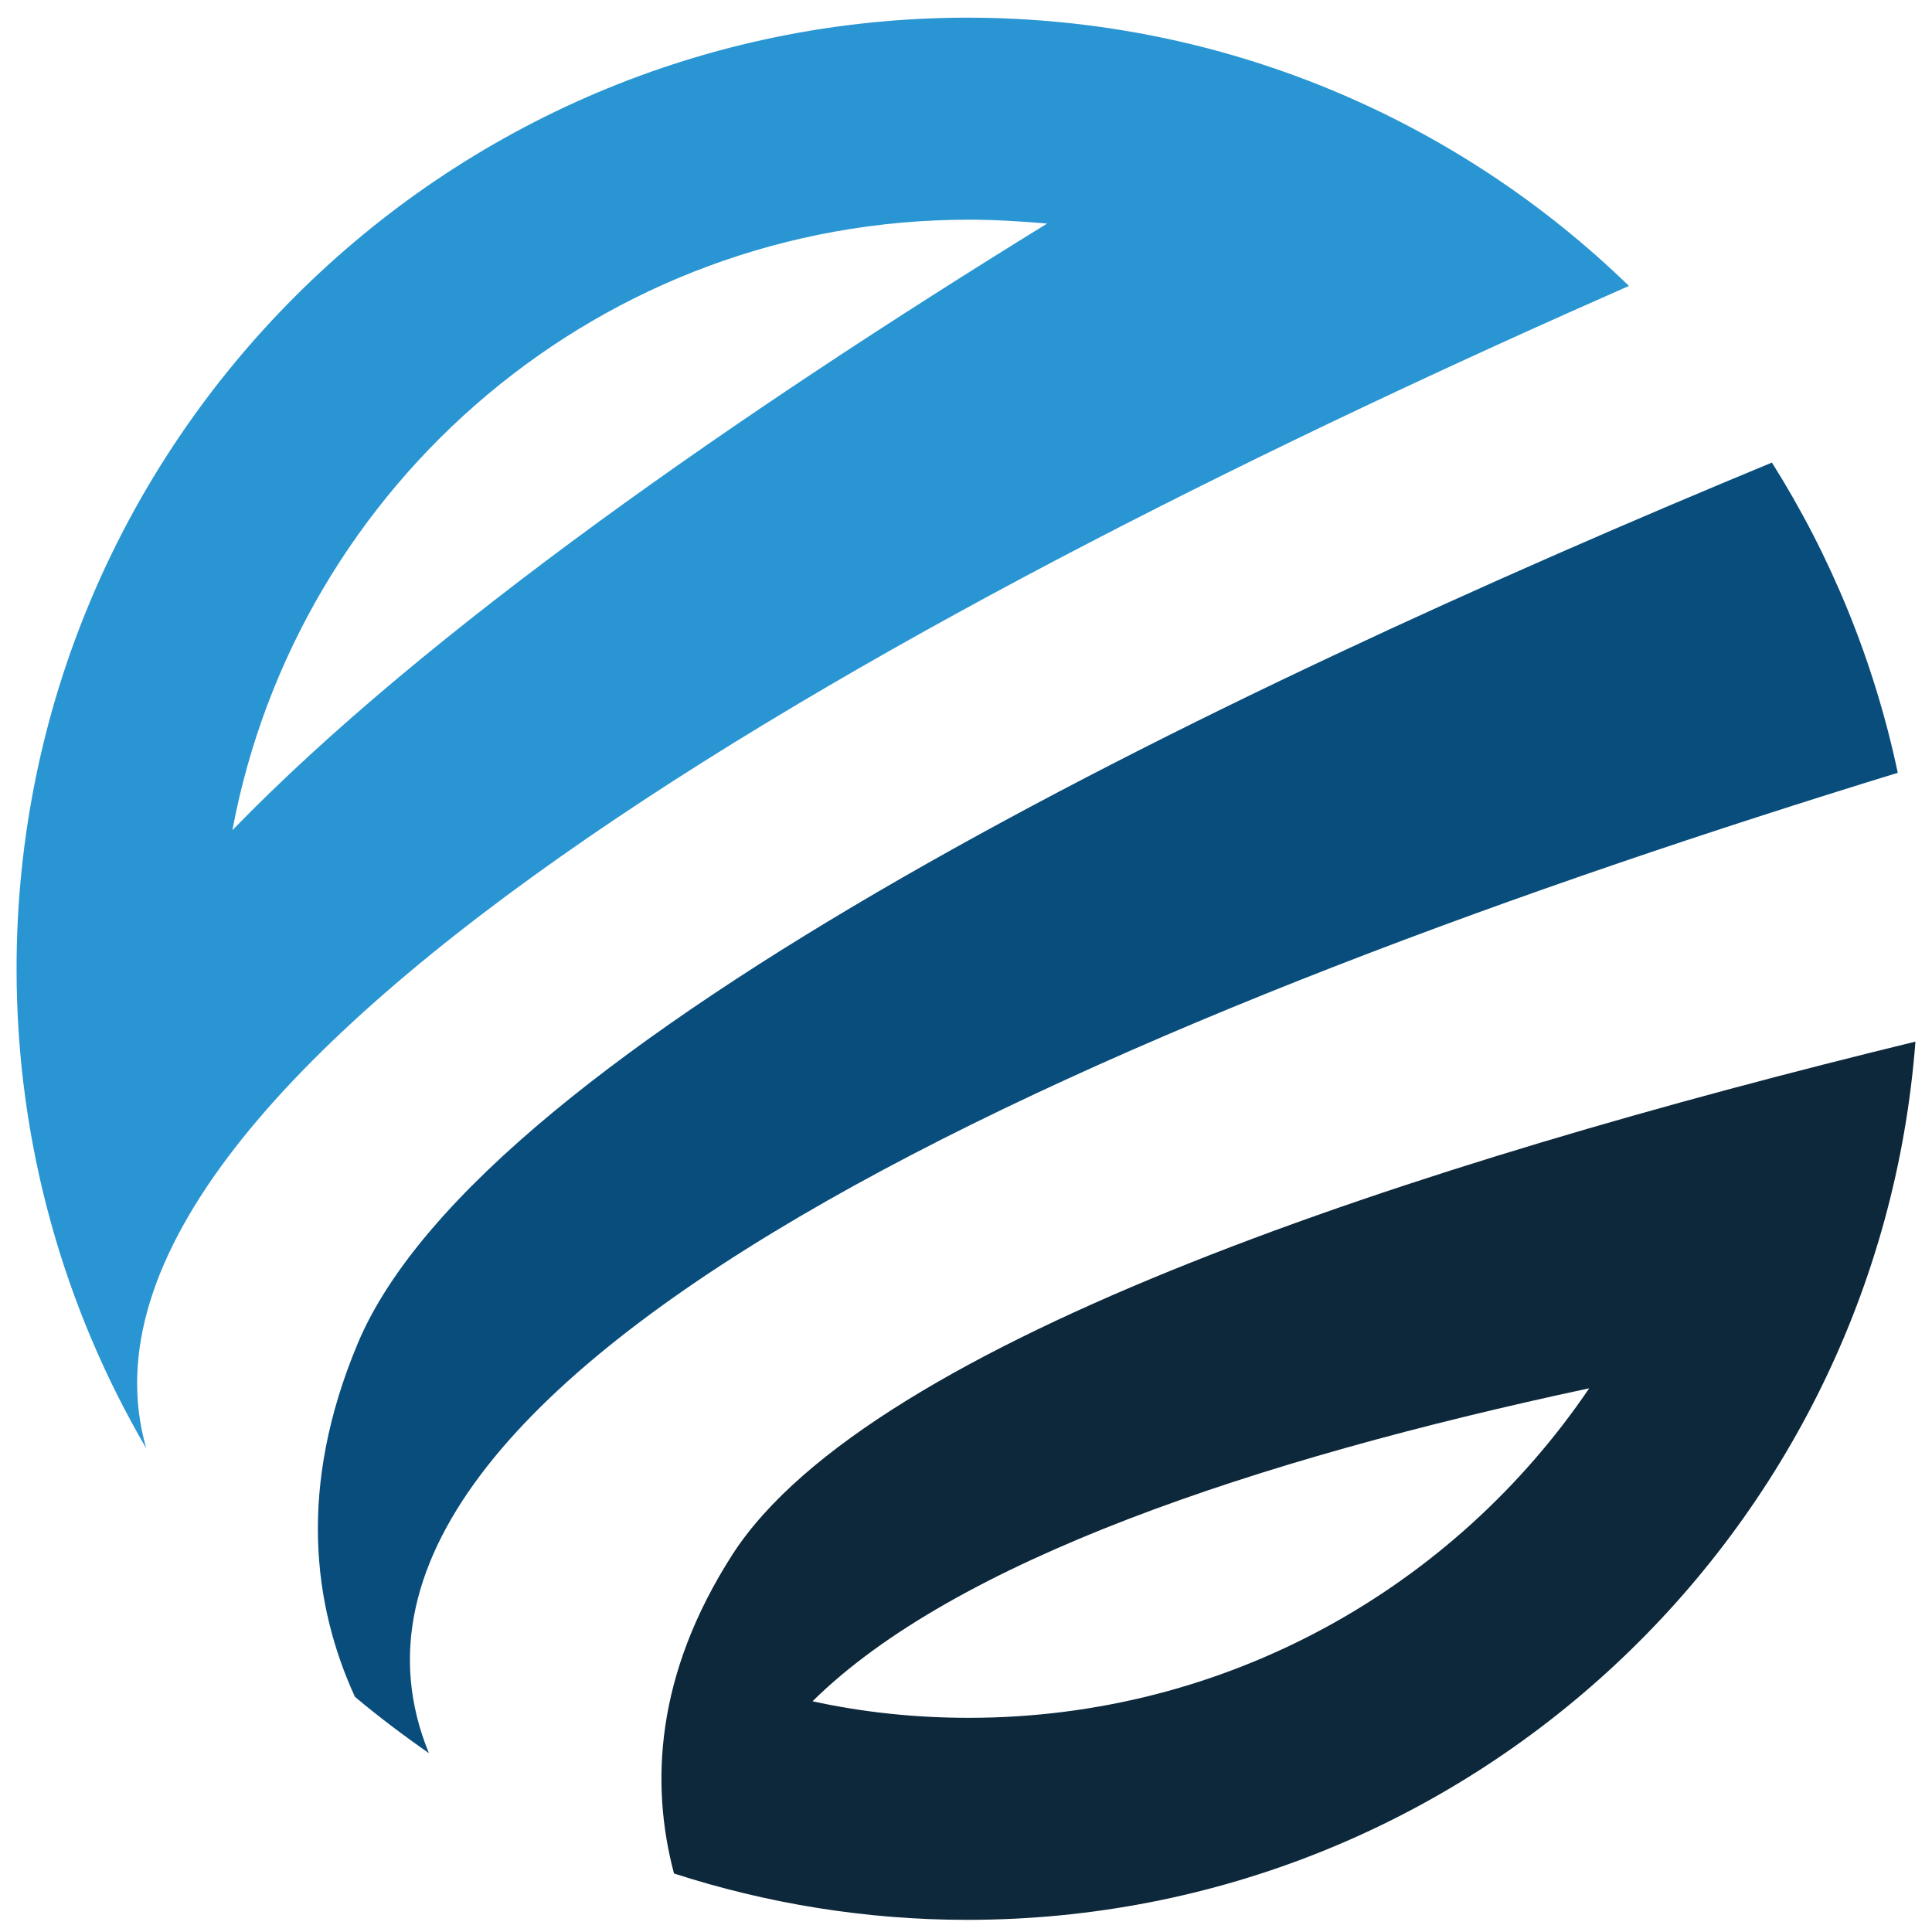 <?xml version="1.0" encoding="UTF-8"?>
<svg data-bbox="3 3.2 344 344.6" viewBox="0 0 350 350" xmlns="http://www.w3.org/2000/svg" data-type="color">
    <g>
        <path d="M132.7 281.6c-14 21.8-14.9 41.6-10.6 57.8 16.7 5.4 34.6 8.4 53.1 8.4 90.7 0 165-70.1 171.8-159.1-89.5 21.8-189.2 54-214.3 92.9zm42.8 29.6c-9.7 0-19.2-1-28.3-3 25.7-25.4 79.9-43.7 140.7-56.7-24.4 36-65.6 59.7-112.4 59.7z" fill="#0d283a" data-color="1"/>
        <path d="M295.1 51.8c-31-30.1-73.3-48.6-119.9-48.6C80.1 3.3 3 80.4 3 175.5c0 31.7 8.6 61.4 23.5 86.9C6.6 193.2 170.1 106.8 295.1 51.8zm-253 98.6c11.8-63 67-110.6 133.4-110.6 4.8 0 9.6.3 14.2.7-55.5 34.2-112.4 73.6-147.6 109.9z" fill="#2996d3" data-color="2"/>
        <path d="M343.8 140c-4.3-20.3-12.1-39.2-22.8-56.2C220 125.6 87.5 189.2 64.8 243.4c-10.9 26-8.1 47.4-.5 64 4.3 3.6 8.8 7 13.4 10.2C48.6 246.7 210 181.1 343.8 140z" fill="#084d7c" data-color="3"/>
    </g>
</svg>
